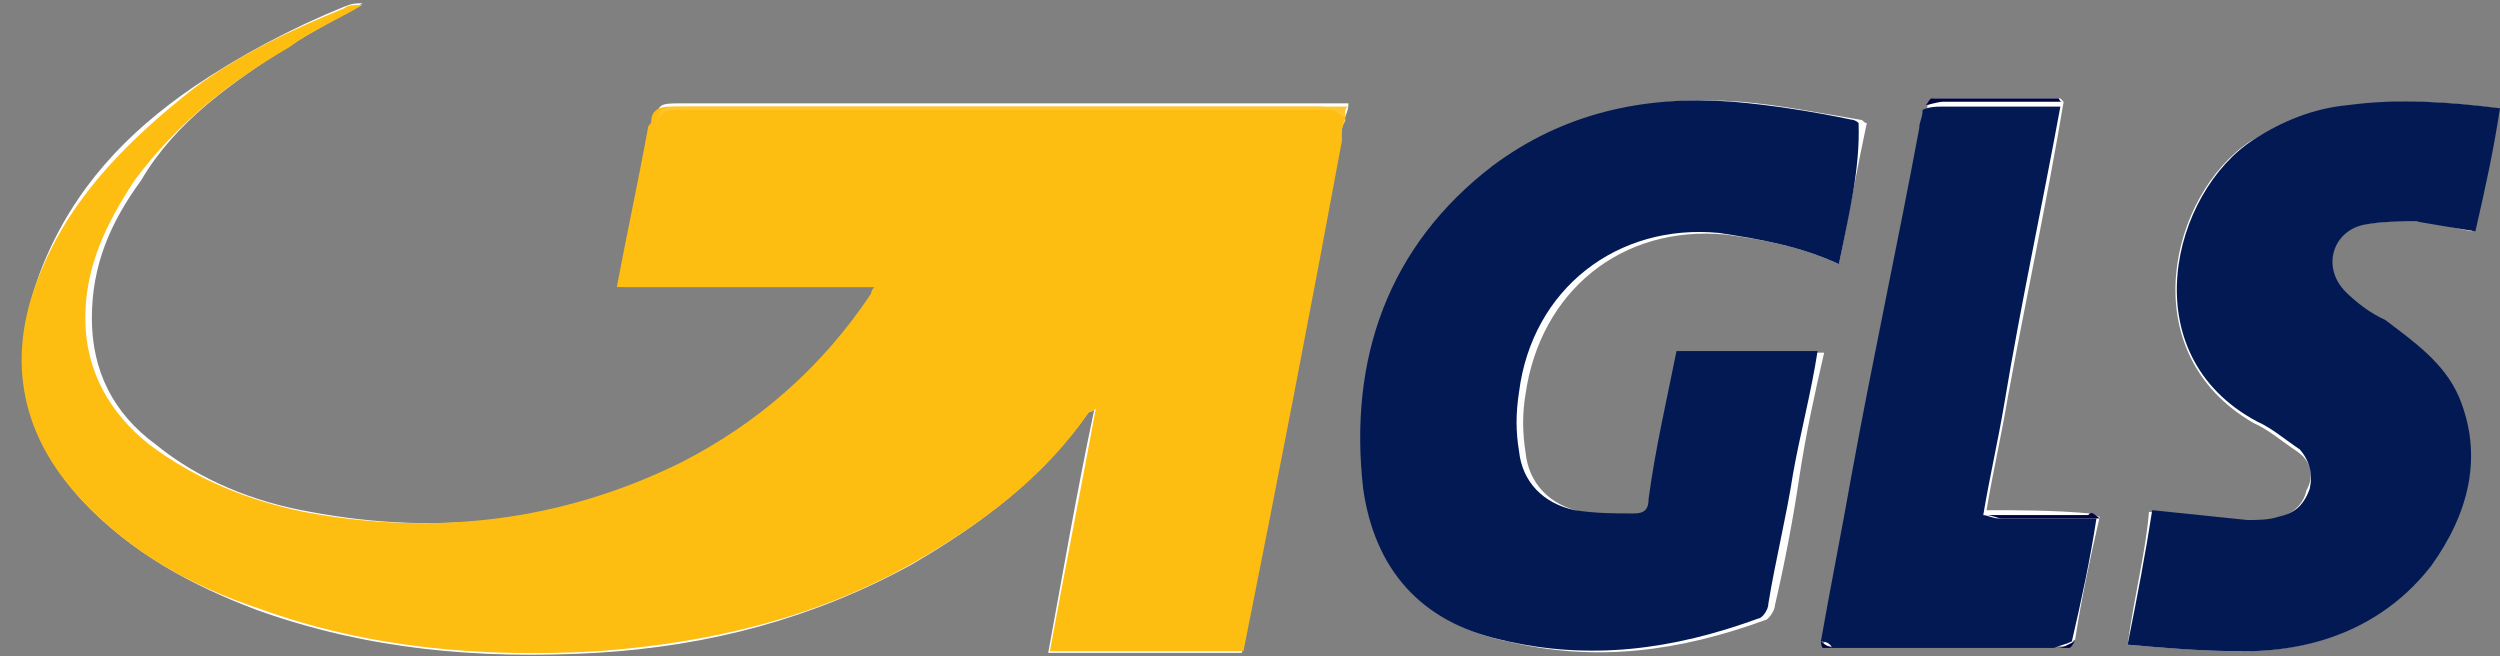 <?xml version="1.0" encoding="utf-8"?>
<!-- Generator: Adobe Illustrator 24.1.2, SVG Export Plug-In . SVG Version: 6.00 Build 0)  -->
<svg version="1.1" id="Ebene_1" xmlns="http://www.w3.org/2000/svg" xmlns:xlink="http://www.w3.org/1999/xlink" x="0px" y="0px"
	 width="152.4px" height="40px" viewBox="0 0 152.4 40" style="enable-background:new 0 0 152.4 40;" xml:space="preserve">
<rect x="0" y="0" width="152.4" height="40" fill="#808080" stroke="none"/>
<style type="text/css">
	.st0{fill:#FEFEFE;}
	.st1{fill:#FDBD11;}
	.st2{fill:#021953;}
	.st3{fill:#FDC62E;}
	.st4{fill:#030443;}
	.st5{fill:#000241;}
	.st6{fill:#000141;}
</style>
<g>
	<path class="st0" d="M121.1,31.1c0.4-2.4,0.9-4.5,1.3-6.9c1.1-6,2.4-12,3.4-18L125.6,6c-2.6,0-5.2,0-7.7,0c-0.2,0-0.2,0.4-0.4,0.4
		c0,0.4-0.2,0.6-0.2,1.1c-1.3,7.1-2.8,14-4.1,21c-0.6,3.4-1.3,6.9-1.9,10.3c0,0.2,0,0.2-0.2,0.6c5.2,0,10.1,0,15,0
		c0.2,0,0.2-0.4,0.4-0.4c0.4-2.6,0.9-4.9,1.5-7.5c-0.2,0-0.4-0.2-0.6-0.2C125.2,31.1,123,31.1,121.1,31.1z M81.6,8.6L81.6,8.6
		c0-0.2,0-0.4,0.2-0.6c0-0.2,0-0.4,0.2-0.6c0,0,0,0,0-0.2c0-0.2,0.2-0.4,0.2-0.9c-0.4,0-0.6,0-1.1,0c-13.1,0-26.4,0-39.5,0
		c-1.5,0-1.5,0-1.7,1.5c-0.6,3.2-1.3,6.4-1.9,9.7c5.4,0,10.5,0,15.7,0c0,0.2-0.2,0.2-0.2,0.4c-3,4.3-6.9,7.7-11.6,10.3
		c-7.3,3.6-15,4.5-23,3c-3.4-0.6-6.7-1.9-9.4-4.1c-2.6-1.9-3.9-4.5-3.9-7.7s1.1-5.8,3-8.4c2.1-3.6,5.6-6,9-8.2
		c1.5-0.9,3-1.7,4.5-2.6c-0.4,0-0.6,0-1.1,0.2c-3.2,1.3-6.4,3-9.2,4.9c-4.1,2.8-7.3,6.2-9.2,10.9C0.5,21.5,1.1,26.2,5,30.5
		c3,3.2,6.7,5.2,10.7,6.7c6.7,2.4,13.5,3,20.6,2.6c6.9-0.4,13.3-2.1,19.3-5.4c4.1-2.4,7.9-5.2,10.7-9.2c0,0,0.2-0.2,0.4-0.2
		c-1.1,5.2-1.9,9.9-2.8,14.8c4.1,0,7.9,0,11.8,0C77.7,29.2,79.7,18.9,81.6,8.6z M112.1,16.1c0.6-3,1.1-5.8,1.7-8.6
		c-0.2,0-0.2-0.2-0.4-0.2c-2.4-0.4-4.9-0.9-7.3-1.1c-5.4-0.4-10.3,0.6-14.6,3.9C85,15,82.7,21.9,83.5,29.9c0.6,4.9,3.4,8.2,8.4,9.2
		c5.4,1.3,10.5,0.6,15.7-1.3c0.2,0,0.6-0.6,0.6-0.9c0.6-2.6,1.1-5.2,1.5-7.9c0.4-2.6,0.9-4.9,1.5-7.5c-2.8,0-5.8,0-8.6,0
		c-0.6,3-1.1,6-1.7,9c0,0.6-0.4,0.9-0.9,0.9c-1.3,0-2.6,0-3.6-0.2c-1.9-0.4-3.2-1.7-3.4-3.6c-0.2-1.3-0.2-2.4,0-3.6
		c0.9-6.2,5.8-10.3,12.2-9.7C107.4,14.6,109.7,15,112.1,16.1z M129.7,39.3c2.4,0.2,4.7,0.4,6.9,0.4c4.5,0,8.6-1.5,11.4-5.2
		c2.4-3,3.2-6.4,1.7-10.3c-0.9-2.1-2.6-3.4-4.5-4.7c-0.9-0.6-1.7-1.1-2.4-1.7c-1.5-1.5-0.9-3.4,1.1-4.1c1.1-0.2,2.1-0.2,3.2-0.2
		c1.3,0,2.4,0.4,3.6,0.6c0.4-2.6,0.9-4.9,1.5-7.5C149,6.2,146,6,143,6.5c-2.1,0.4-3.9,1.1-5.8,2.1c-4.9,3.2-7.3,12.9,0.2,17.2
		c0.9,0.4,1.7,1.1,2.6,1.7c0.9,0.6,1.1,1.5,0.6,2.4c-0.2,0.9-0.9,1.5-1.9,1.7c-0.6,0.2-1.3,0.2-1.9,0.2c-1.9-0.2-3.9-0.4-5.8-0.6
		C130.8,33.7,130.1,36.3,129.7,39.3z"/>
	<path class="st1" d="M82,7.1L82,7.1c0,0.4-0.2,0.6-0.2,0.9c0,0.2,0,0.4,0,0.6c0,0,0,0-0.2,0c0,0,0,0,0.2,0
		c-1.9,10.3-3.9,20.6-6,31.1c-3.9,0-7.9,0-11.8,0c0.9-4.9,1.9-9.9,2.8-14.8c-0.2,0.2-0.2,0.2-0.4,0.2c-2.8,4.1-6.7,6.9-10.7,9.2
		c-6,3.4-12.5,4.9-19.3,5.4c-7.1,0.4-14-0.2-20.6-2.6C11.6,35.7,8,33.7,5,30.5c-3.9-4.1-4.7-9-2.4-14.2C4.5,11.8,8,8.4,11.8,5.4
		c2.8-2.1,6-3.6,9.2-4.9c0.2-0.2,0.6-0.2,1.1-0.2c-1.5,0.9-3,1.5-4.5,2.6C14,5,10.8,7.5,8.2,11c-1.7,2.6-3,5.2-3,8.4
		s1.5,5.8,3.9,7.7c2.8,2.1,6,3.4,9.4,4.1c7.9,1.5,15.7,0.6,23-3c4.7-2.4,8.6-5.8,11.6-10.3c0,0,0-0.2,0.2-0.4c-5.4,0-10.5,0-15.7,0
		c0.6-3.2,1.3-6.4,1.9-9.7c0-0.2,0.2-0.2,0.2-0.4c0-0.6,0.4-0.9,1.1-0.9c13.3,0,26.4,0,39.7,0C81.2,6.5,81.6,6.9,82,7.1z"/>
	<path class="st2" d="M112.1,16.1c-2.4-1.1-4.7-1.5-7.3-1.9c-6.2-0.6-11.4,3.4-12.2,9.7c-0.2,1.3-0.2,2.4,0,3.6
		c0.2,1.9,1.5,3.2,3.4,3.6c1.3,0.2,2.4,0.2,3.6,0.2c0.6,0,0.9-0.2,0.9-0.9c0.4-3,1.1-6,1.7-9c2.8,0,5.6,0,8.6,0
		c-0.4,2.6-1.1,5.2-1.5,7.5c-0.4,2.6-1.1,5.4-1.5,7.9c0,0.4-0.4,0.9-0.6,0.9c-5.2,1.9-10.3,2.6-15.7,1.3c-4.9-1.1-7.7-4.3-8.4-9.2
		C82.2,21.9,84.6,15,91,10.1c4.3-3.2,9.2-4.3,14.6-3.9c2.4,0.2,4.9,0.6,7.3,1.1c0,0,0.2,0,0.4,0.2C113.4,10.3,112.7,13.1,112.1,16.1
		z"/>
	<path class="st2" d="M129.7,39.3c0.6-3,1.1-5.6,1.5-8.2c1.9,0.2,3.9,0.4,5.8,0.6c0.6,0,1.3,0,1.9-0.2c0.9-0.2,1.5-0.6,1.9-1.7
		c0.2-0.9,0-1.7-0.6-2.4c-0.9-0.6-1.7-1.3-2.6-1.7c-7.7-4.1-5.2-14-0.2-17.2c1.7-1.1,3.6-1.9,5.8-2.1c3-0.4,6-0.2,9.2,0.2
		c-0.4,2.6-0.9,4.9-1.5,7.5c-1.3-0.2-2.4-0.4-3.6-0.6c-1.1,0-2.1,0-3.2,0.2c-1.9,0.4-2.6,2.6-1.1,4.1c0.6,0.6,1.5,1.3,2.4,1.7
		c1.7,1.3,3.6,2.6,4.5,4.7c1.5,3.6,0.6,7.1-1.7,10.3c-2.8,3.6-6.9,5.2-11.4,5.2C134.2,39.7,132,39.5,129.7,39.3z"/>
	<path class="st2" d="M111,39.1c0.6-3.4,1.3-6.9,1.9-10.3c1.3-7.1,2.8-14,4.1-21c0-0.4,0.2-0.6,0.2-1.1c0.4-0.2,0.9-0.2,1.1-0.2
		c2.4,0,4.9,0,7.3,0c-1.1,6-2.4,12-3.4,18c-0.4,2.4-0.9,4.5-1.3,6.9c0.2,0,0.6,0.2,0.9,0.2c1.9,0,4.1,0,6,0
		c-0.4,2.6-0.9,4.9-1.5,7.5c-0.4,0.2-0.6,0.2-1.1,0.4c-4.5,0-9,0-13.5,0C111.6,39.3,111.4,39.1,111,39.1z"/>
	<path class="st3" d="M82,7.1c-0.4-0.2-0.6-0.4-1.1-0.4c-13.3,0-26.4,0-39.7,0c-0.6,0-1.1,0.2-1.1,0.9C40.2,7.7,40,7.7,40,8
		c0.2-1.5,0.2-1.5,1.7-1.5c13.1,0,26.4,0,39.5,0c0.2,0,0.6,0,1.1,0C82,6.5,82,6.7,82,7.1z"/>
	<path class="st4" d="M111,39.1c0.2,0.2,0.6,0.4,0.9,0.4c4.5,0,9,0,13.5,0c0.4,0,0.6-0.2,1.1-0.4c-0.2,0.2-0.2,0.4-0.4,0.4
		c-4.9,0-10.1,0-15,0C111,39.3,111,39.1,111,39.1z"/>
	<path class="st5" d="M128,31.6c-1.9,0-4.1,0-6,0c-0.2,0-0.6-0.2-0.9-0.2c2.1,0,4.3,0,6.2,0C127.5,31.1,127.7,31.4,128,31.6z"/>
	<path class="st6" d="M125.8,6.2c-2.4,0-4.9,0-7.3,0c-0.4,0-0.9,0.2-1.1,0.2c0.2-0.2,0.2-0.4,0.4-0.4c2.6,0,5.2,0,7.7,0
		C125.6,6.2,125.6,6.2,125.8,6.2z"/>
	<path class="st3" d="M81.8,8c0-0.2,0-0.4,0.2-0.6C81.8,7.3,81.8,7.7,81.8,8z"/>
	<path class="st3" d="M81.6,8.6C81.6,8.6,81.6,8.4,81.6,8.6C81.6,8.4,81.6,8.4,81.6,8.6C81.6,8.4,81.6,8.6,81.6,8.6z"/>
</g>
</svg>

